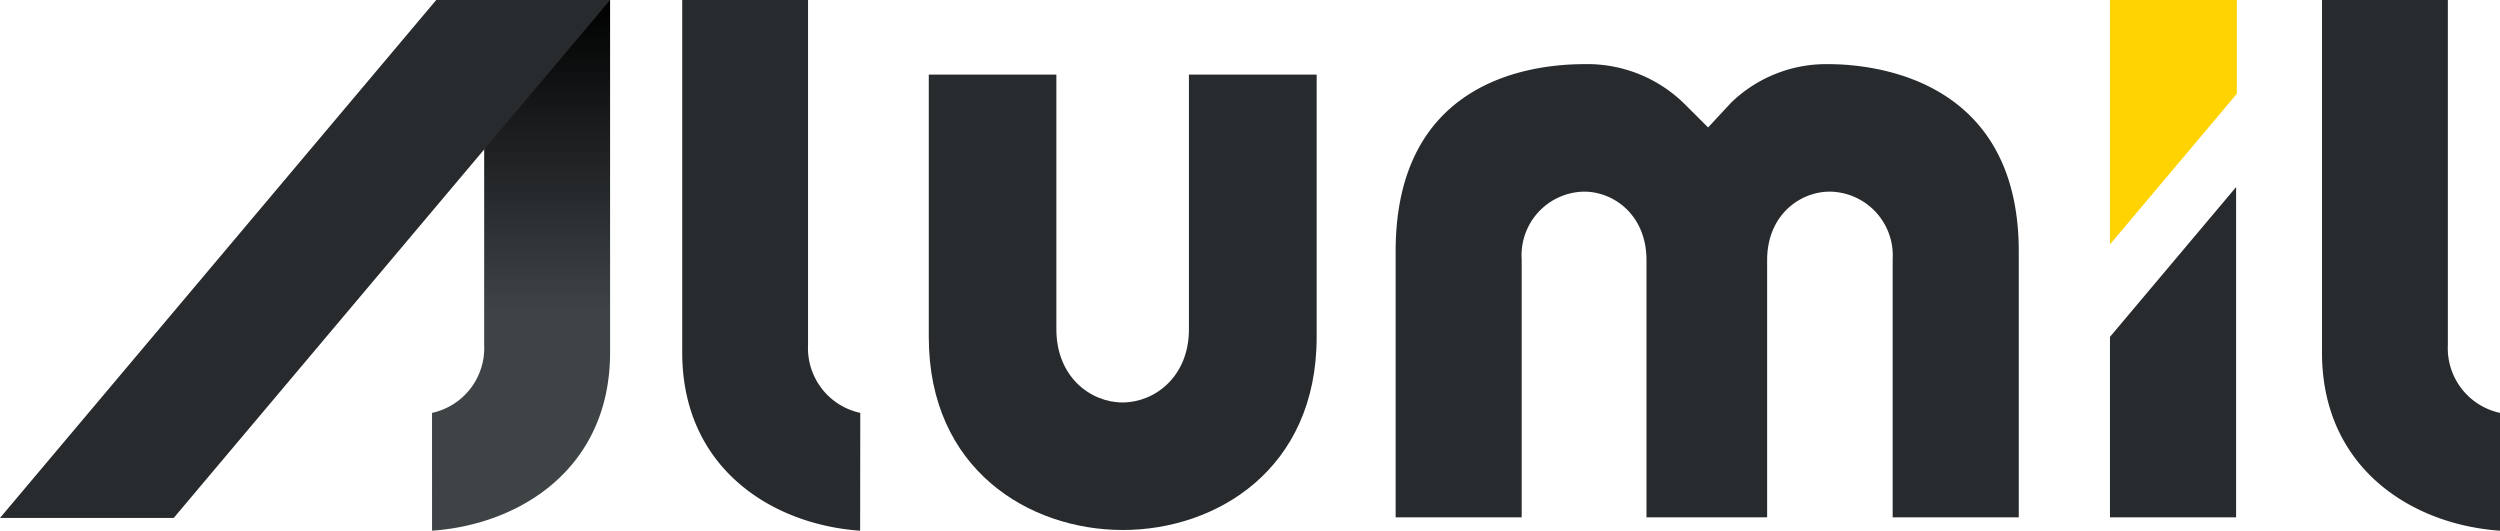 <svg xmlns="http://www.w3.org/2000/svg" width="238.003" height="50.523" viewBox="0 0 238.003 50.523"><defs><linearGradient id="a" x1=".5" x2=".5" y2=".585" gradientUnits="objectBoundingBox"><stop offset="0"/><stop offset="1" stop-color="#3e4346"/></linearGradient></defs><path data-name="Fill 1" d="M106.894 50.456c-8.9 0-18.473-5.756-18.473-18.369V7.1h12.147v24.253c0 4.526 3.253 6.962 6.3 6.962s6.319-2.436 6.319-6.962V7.1h12.161v24.987c0 12.614-9.571 18.369-18.455 18.369" fill="#272b2e"/><path data-name="Fill 3" d="M180.184 49.252V24.675a6.075 6.075 0 0 0-5.978-6.431c-2.9 0-5.972 2.279-5.972 6.507v24.5h-11.487v-24.5c0-4.228-3.062-6.507-5.941-6.507a6.055 6.055 0 0 0-5.94 6.431v24.577h-12V23.937c0-16.094 12.573-17.831 17.977-17.831a13.171 13.171 0 0 1 9.493 3.757l2.278 2.269 2.187-2.354a13.006 13.006 0 0 1 9.245-3.672c4.226 0 18.143 1.288 18.143 17.831v25.315z" fill="#272b2e"/><path data-name="Fill 5" d="M0 39.307a6.311 6.311 0 0 0 4.964-6.443V0h11.987v33.554c0 11.014-8.544 16.387-16.951 16.969z" transform="translate(41.13)" fill="url(#a)"/><path data-name="Fill 13" d="M221.056 33.553V0h11.982v32.864a6.3 6.3 0 0 0 4.964 6.443v11.217c-8.402-.583-16.946-5.956-16.946-16.971" fill="#272b2e"/><path data-name="Fill 18" d="M212.949 0h-12.078v23.268l12.078-14.339z" fill="#ffd300"/><path data-name="Fill 20" d="M200.871 32.07v17.181h12.009V17.808z" fill="#272b2e"/><path data-name="Fill 10" d="M64.948 33.553V0h11.978v32.864a6.307 6.307 0 0 0 4.973 6.443l-.013 11.217c-8.396-.583-16.938-5.956-16.938-16.971" fill="#272b2e"/><path data-name="Fill 16" d="M0 49.308L41.529 0h16.552L16.538 49.308z" fill="#272b2e"/></svg>